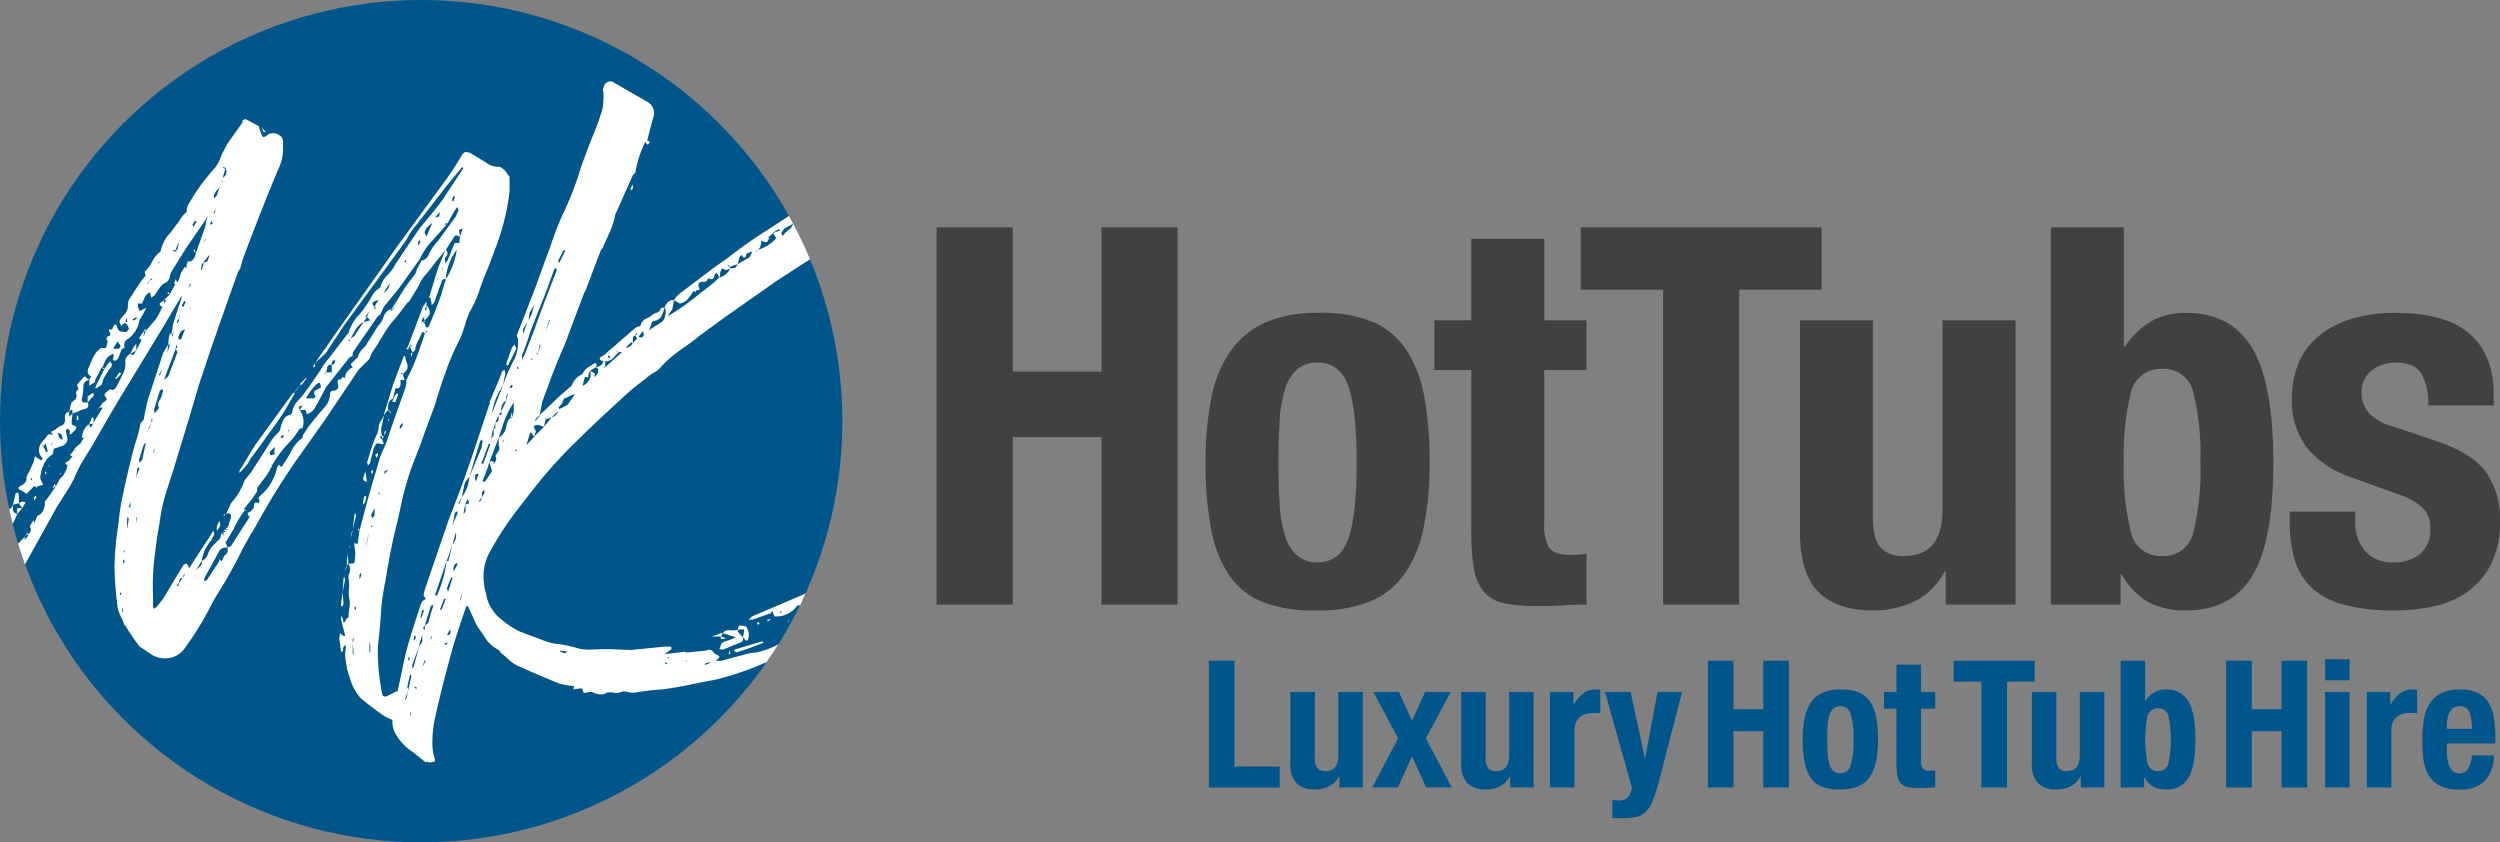 <svg id="Layer_1" data-name="Layer 1" xmlns="http://www.w3.org/2000/svg" viewBox="0 0 387.405 130.533">
  <rect x="0" y="0" width="387.405" height="130.533" fill="#808080" stroke="none"/>
  <title>logo</title>
  <circle cx="65.267" cy="65.267" r="65.267" fill="#00558a"/>
  <g>
    <path d="M191.268,105.812h3.962V122.212h7.017V125.459H191.268Z" transform="translate(-3.938 -3.428)" fill="#00558a"/>
    <path d="M211.437,123.726a3.594,3.594,0,0,1-1.568,1.568,4.986,4.986,0,0,1-2.201.468,3.843,3.843,0,0,1-2.793-.949,4.306,4.306,0,0,1-.977-3.178V110.655H207.695v10.209a2.542,2.542,0,0,0,.385,1.609,1.541,1.541,0,0,0,1.238.454q2.01,0,2.01-2.449v-9.823h3.797V125.459h-3.633v-1.733Z" transform="translate(-3.938 -3.428)" fill="#00558a"/>
    <path d="M228.744,110.655l-3.853,7.182,4.018,7.622h-3.962l-2.201-4.843L220.545,125.459h-3.963l4.018-7.622-3.853-7.182h3.963l2.036,4.458,2.036-4.458Z" transform="translate(-3.938 -3.428)" fill="#00558a"/>
    <path d="M237.906,123.726a3.589,3.589,0,0,1-1.568,1.568,4.98,4.98,0,0,1-2.201.468,3.845,3.845,0,0,1-2.793-.949,4.306,4.306,0,0,1-.977-3.178V110.655h3.797v10.209a2.535,2.535,0,0,0,.386,1.609,1.538,1.538,0,0,0,1.238.454q2.008,0,2.009-2.449v-9.823h3.797V125.459h-3.632v-1.733Z" transform="translate(-3.938 -3.428)" fill="#00558a"/>
    <path d="M247.757,110.655v1.981h.056a5.387,5.387,0,0,1,1.403-1.72,3.158,3.158,0,0,1,2.008-.646c.11,0,.225.005.345.014.119.01.233.023.344.041V113.958q-.303-.028-.592-.042-.289-.013-.592-.014a3.681,3.681,0,0,0-.99.138,2.647,2.647,0,0,0-.908.454,2.271,2.271,0,0,0-.66.825,2.849,2.849,0,0,0-.248,1.252V125.459h-3.797V110.655Z" transform="translate(-3.938 -3.428)" fill="#00558a"/>
    <path d="M254.772,127.468a1.84,1.84,0,0,0,1.5-.551,2.602,2.602,0,0,0,.536-1.458l-4.154-14.804h3.962l2.201,10.236h.056l1.926-10.236h3.797l-3.577,13.813a28.037,28.037,0,0,1-.949,2.985,5.164,5.164,0,0,1-1.073,1.761,2.957,2.957,0,0,1-1.485.812,10.367,10.367,0,0,1-2.188.192h-1.541v-2.834A5.944,5.944,0,0,0,254.772,127.468Z" transform="translate(-3.938 -3.428)" fill="#00558a"/>
    <path d="M272.56,105.812v7.512h4.623v-7.512h3.962V125.459h-3.962v-8.723h-4.623V125.459h-3.962V105.812Z" transform="translate(-3.938 -3.428)" fill="#00558a"/>
    <path d="M283.593,114.7a6.452,6.452,0,0,1,.99-2.435,4.393,4.393,0,0,1,1.803-1.486,6.577,6.577,0,0,1,2.737-.509,6.948,6.948,0,0,1,2.834.454,3.978,3.978,0,0,1,1.789,1.472,6.571,6.571,0,0,1,.936,2.449,18.685,18.685,0,0,1,.274,3.412,16.68,16.68,0,0,1-.302,3.356,6.467,6.467,0,0,1-.991,2.436,4.102,4.102,0,0,1-1.802,1.444,7.092,7.092,0,0,1-2.738.468,7.333,7.333,0,0,1-2.834-.427,3.827,3.827,0,0,1-1.788-1.431,6.42,6.42,0,0,1-.936-2.449,18.626,18.626,0,0,1-.275-3.397A16.621,16.621,0,0,1,283.593,114.7Zm3.55,5.448a7.21,7.21,0,0,0,.261,1.651,2.352,2.352,0,0,0,.619,1.072,1.544,1.544,0,0,0,1.101.386,1.608,1.608,0,0,0,1.596-1.211,12.809,12.809,0,0,0,.44-3.989,12.82,12.82,0,0,0-.44-3.99,1.609,1.609,0,0,0-1.596-1.211,1.548,1.548,0,0,0-1.101.386,2.355,2.355,0,0,0-.619,1.073,7.209,7.209,0,0,0-.261,1.65q-.056.964-.056,2.092T287.143,120.148Z" transform="translate(-3.938 -3.428)" fill="#00558a"/>
    <path d="M301.617,106.418v4.237H303.818v2.587h-2.201V121.249a2.255,2.255,0,0,0,.261,1.252,1.267,1.267,0,0,0,1.087.371c.146,0,.293-.004.44-.014q.22-.013.413-.041v2.642c-.423,0-.83.014-1.225.041s-.812.042-1.252.042a8.824,8.824,0,0,1-1.803-.151,1.83,1.83,0,0,1-1.073-.605,2.615,2.615,0,0,1-.509-1.197,10.536,10.536,0,0,1-.138-1.871v-8.475h-1.926v-2.587H297.819V106.418Z" transform="translate(-3.938 -3.428)" fill="#00558a"/>
    <path d="M319.238,109.06h-4.292V125.459h-3.962V109.06h-4.293v-3.247H319.238Z" transform="translate(-3.938 -3.428)" fill="#00558a"/>
    <path d="M326.338,123.726a3.589,3.589,0,0,1-1.568,1.568,4.98,4.98,0,0,1-2.201.468,3.845,3.845,0,0,1-2.793-.949,4.306,4.306,0,0,1-.977-3.178V110.655h3.797v10.209a2.535,2.535,0,0,0,.386,1.609,1.538,1.538,0,0,0,1.238.454q2.008,0,2.009-2.449v-9.823h3.797V125.459h-3.632v-1.733Z" transform="translate(-3.938 -3.428)" fill="#00558a"/>
    <path d="M336.353,105.812v6.219h.056a4.307,4.307,0,0,1,1.361-1.32,3.589,3.589,0,0,1,1.83-.44,3.727,3.727,0,0,1,3.439,1.83q1.1,1.83,1.101,5.957,0,4.126-1.101,5.916a3.748,3.748,0,0,1-3.439,1.788,4.124,4.124,0,0,1-1.939-.413,3.791,3.791,0,0,1-1.417-1.458h-.056V125.459h-3.632V105.812Zm.372,15.891a1.567,1.567,0,0,0,1.637,1.225,1.551,1.551,0,0,0,1.609-1.225,18.05,18.05,0,0,0,0-7.292,1.551,1.551,0,0,0-1.609-1.224,1.567,1.567,0,0,0-1.637,1.224,18.05,18.05,0,0,0,0,7.292Z" transform="translate(-3.938 -3.428)" fill="#00558a"/>
    <path d="M352.876,105.812v7.512h4.623v-7.512h3.962V125.459H357.499v-8.723h-4.623V125.459h-3.962V105.812Z" transform="translate(-3.938 -3.428)" fill="#00558a"/>
    <path d="M368.036,105.593v3.247h-3.797v-3.247Zm0,5.062V125.459h-3.797V110.655Z" transform="translate(-3.938 -3.428)" fill="#00558a"/>
    <path d="M374.337,110.655v1.981h.056a5.388,5.388,0,0,1,1.403-1.72,3.158,3.158,0,0,1,2.008-.646c.11,0,.225.005.345.014.119.01.233.023.344.041V113.958q-.303-.028-.592-.042-.289-.013-.592-.014a3.681,3.681,0,0,0-.99.138,2.648,2.648,0,0,0-.908.454,2.271,2.271,0,0,0-.66.825,2.849,2.849,0,0,0-.248,1.252V125.459h-3.797V110.655Z" transform="translate(-3.938 -3.428)" fill="#00558a"/>
    <path d="M383.114,119.818a8.283,8.283,0,0,0,.096,1.279,4.196,4.196,0,0,0,.316,1.101,2.087,2.087,0,0,0,.578.771,1.358,1.358,0,0,0,.881.289,1.545,1.545,0,0,0,1.403-.688,5.093,5.093,0,0,0,.605-2.092H390.405a5.935,5.935,0,0,1-1.375,3.935,5.243,5.243,0,0,1-3.99,1.349,6.314,6.314,0,0,1-3.219-.688,4.271,4.271,0,0,1-1.706-1.816,7.161,7.161,0,0,1-.675-2.531q-.123-1.403-.123-2.807a19.259,19.259,0,0,1,.206-2.861,6.908,6.908,0,0,1,.825-2.449,4.482,4.482,0,0,1,1.775-1.706,6.416,6.416,0,0,1,3.081-.633,5.999,5.999,0,0,1,2.711.536,4.103,4.103,0,0,1,1.664,1.514,6.334,6.334,0,0,1,.825,2.366,19.793,19.793,0,0,1,.221,3.096v.853h-7.512Zm3.77-4.939a3.83,3.83,0,0,0-.289-1.101,1.537,1.537,0,0,0-.578-.688,1.757,1.757,0,0,0-.949-.234,1.617,1.617,0,0,0-.949.262,1.898,1.898,0,0,0-.592.688,3.414,3.414,0,0,0-.316.949,5.737,5.737,0,0,0-.096,1.045v.578h3.88Q386.966,115.526,386.883,114.879Z" transform="translate(-3.938 -3.428)" fill="#00558a"/>
  </g>
  <g>
    <path d="M160.871,38.656V61.007h13.755V38.656h11.79V97.113H174.626V71.16H160.871V97.113H149.082V38.656Z" transform="translate(-3.938 -3.428)" fill="#414042"/>
    <path d="M191.655,65.101a19.234,19.234,0,0,1,2.948-7.246,13.084,13.084,0,0,1,5.362-4.421,19.561,19.561,0,0,1,8.146-1.515,20.734,20.734,0,0,1,8.434,1.351,11.825,11.825,0,0,1,5.322,4.38,19.588,19.588,0,0,1,2.783,7.287,55.452,55.452,0,0,1,.818,10.152,49.57,49.57,0,0,1-.9,9.989,19.265,19.265,0,0,1-2.947,7.245,12.199,12.199,0,0,1-5.363,4.299,21.095,21.095,0,0,1-8.146,1.392,21.776,21.776,0,0,1-8.432-1.27,11.389,11.389,0,0,1-5.322-4.257,19.155,19.155,0,0,1-2.784-7.287,55.447,55.447,0,0,1-.819-10.111A49.465,49.465,0,0,1,191.655,65.101Zm10.562,16.21a21.495,21.495,0,0,0,.777,4.912,7.008,7.008,0,0,0,1.843,3.193,4.599,4.599,0,0,0,3.273,1.146q3.439,0,4.75-3.603,1.307-3.602,1.309-11.872,0-8.268-1.309-11.872-1.312-3.601-4.75-3.603a4.604,4.604,0,0,0-3.273,1.146,7.022,7.022,0,0,0-1.843,3.193,21.526,21.526,0,0,0-.777,4.913q-.166,2.867-.164,6.222Q202.053,78.447,202.217,81.312Z" transform="translate(-3.938 -3.428)" fill="#414042"/>
    <path d="M243.234,40.457v12.608h6.55v7.696h-6.55V84.587a6.685,6.685,0,0,0,.778,3.725q.776,1.106,3.233,1.105c.437,0,.873-.013,1.311-.041.436-.026.846-.067,1.228-.123v7.86q-1.884,0-3.643.123-1.762.122-3.726.122a26.213,26.213,0,0,1-5.362-.45A5.436,5.436,0,0,1,233.86,95.107a7.745,7.745,0,0,1-1.515-3.562,31.346,31.346,0,0,1-.409-5.567V60.762h-5.731V53.065h5.731V40.457Z" transform="translate(-3.938 -3.428)" fill="#414042"/>
    <path d="M286.216,48.317H273.444V97.113H261.655V48.317H248.882V38.656h37.334Z" transform="translate(-3.938 -3.428)" fill="#414042"/>
    <path d="M305.294,91.955a10.693,10.693,0,0,1-4.667,4.667,14.826,14.826,0,0,1-6.55,1.392q-5.404,0-8.31-2.824-2.908-2.826-2.906-9.457v-32.667h11.298v30.375q0,3.438,1.146,4.789a4.576,4.576,0,0,0,3.685,1.352q5.975,0,5.977-7.287V53.065h11.298V97.113H305.458v-5.158Z" transform="translate(-3.938 -3.428)" fill="#414042"/>
    <path d="M333.048,38.656V57.159h.164a12.822,12.822,0,0,1,4.053-3.93,10.656,10.656,0,0,1,5.444-1.31q6.958,0,10.234,5.444,3.274,5.446,3.274,17.726,0,12.281-3.274,17.603-3.275,5.322-10.234,5.321a12.283,12.283,0,0,1-5.772-1.229,11.309,11.309,0,0,1-4.216-4.339h-.164v4.667H321.751V38.656ZM334.154,85.937a4.665,4.665,0,0,0,4.871,3.644,4.616,4.616,0,0,0,4.79-3.644,39.902,39.902,0,0,0,1.105-10.848A39.914,39.914,0,0,0,343.815,64.241a4.618,4.618,0,0,0-4.79-3.643,4.666,4.666,0,0,0-4.871,3.643,39.875,39.875,0,0,0-1.105,10.848A39.863,39.863,0,0,0,334.154,85.937Z" transform="translate(-3.938 -3.428)" fill="#414042"/>
    <path d="M368.909,84.177a6.836,6.836,0,0,0,1.515,4.626,5.457,5.457,0,0,0,4.381,1.761,6.267,6.267,0,0,0,4.175-1.311,4.847,4.847,0,0,0,1.556-3.93,4.13,4.13,0,0,0-1.228-3.234,9.564,9.564,0,0,0-2.866-1.76l-7.941-2.865a15.077,15.077,0,0,1-7.041-4.626,11.92,11.92,0,0,1-2.374-7.655,14.5,14.5,0,0,1,.9-5.117,10.765,10.765,0,0,1,2.865-4.217,14.276,14.276,0,0,1,5.035-2.865,22.75,22.75,0,0,1,7.41-1.064q7.693,0,11.38,3.275,3.684,3.275,3.685,9.251v1.801H380.208a8.993,8.993,0,0,0-1.105-5.035q-1.106-1.597-3.889-1.597a6.078,6.078,0,0,0-3.726,1.188,4.154,4.154,0,0,0-1.597,3.562,4.66,4.66,0,0,0,1.023,2.947,7.858,7.858,0,0,0,3.89,2.21l6.795,2.292q5.322,1.802,7.532,4.708a12.754,12.754,0,0,1,2.211,7.9,14.051,14.051,0,0,1-1.229,6.1,11.966,11.966,0,0,1-3.397,4.298,13.318,13.318,0,0,1-5.158,2.456,27.535,27.535,0,0,1-6.591.737,29.299,29.299,0,0,1-7.9-.9,11.516,11.516,0,0,1-4.994-2.702,9.752,9.752,0,0,1-2.579-4.38,20.999,20.999,0,0,1-.737-5.772V82.703h10.152Z" transform="translate(-3.938 -3.428)" fill="#414042"/>
  </g>
  <g>
    <path d="M18.69,63.59c.26,0,.39-.043.39-.13.433-.26.65-.433.65-.52a4.068,4.068,0,0,1,.52-1.3c.26-.433.475-.78.65-1.04a1.062,1.062,0,0,0,.39-.65l-.26-.52-.39.39-.52.78L18.82,63.2Z" transform="translate(-3.938 -3.428)" fill="#fff"/>
    <polygon points="16.182 57.172 15.922 56.912 15.922 57.172 16.182 57.172" fill="#fff"/>
    <path d="M18.495,64.63a.555.555,0,0,1-.065-.26.531.531,0,0,0-.39.13l-.52.39v.91l.91-1.04C18.515,64.76,18.537,64.717,18.495,64.63Z" transform="translate(-3.938 -3.428)" fill="#fff"/>
    <polygon points="21.121 53.273 20.602 53.923 20.212 54.832 21.121 54.312 21.121 53.273" fill="#fff"/>
    <polygon points="29.961 38.845 30.35 39.234 30.09 38.584 29.961 38.845" fill="#fff"/>
    <path d="M26.489,54.361c-.175.175-.26.305-.26.39h.26Z" transform="translate(-3.938 -3.428)" fill="#fff"/>
    <polygon points="25.931 45.473 26.321 45.603 26.061 45.214 25.931 45.473" fill="#fff"/>
    <path d="M52.486,60.34a.229.229,0,0,0,.26-.26v-.39l-.26.39Z" transform="translate(-3.938 -3.428)" fill="#fff"/>
    <path d="M37.537,85.037v.65l.39-.521a.755.755,0,0,0,.13-.52l-.13-.52-.26.52Z" transform="translate(-3.938 -3.428)" fill="#fff"/>
    <path d="M14.66,68.01v-.78a.8.8,0,0,0-.65.91v.39a.873.873,0,0,1-.39.78,3.375,3.375,0,0,0-.91.52,3.343,3.343,0,0,1-.91.52l.39.39h-.78a10.082,10.082,0,0,1-.845,1.04,2.096,2.096,0,0,0-.585,1.43,1.61,1.61,0,0,0,.52,1.17.529.529,0,0,1-.13.39l-.26-.13-.78-.52-.13.78-.78,1.689a4.157,4.157,0,0,0-.39.91q.128.652-.78,1.17-.911.39,0,.78a3.146,3.146,0,0,1,.78.52l1.17-1.169H9.461l.13.26.13-.26.91-.26-.39-.78a1.192,1.192,0,0,1,0-.78,6.341,6.341,0,0,1,.39-1.365,3.337,3.337,0,0,1,1.43-1.755.533.533,0,0,0,.13-.39,1.148,1.148,0,0,1,.13-.52q.39-.128,1.17-.39a1.253,1.253,0,0,0,.91-1.04l-.26-1.3c0-.085.085-.215.26-.39l.39.39-.13.52a.749.749,0,0,0,.52-.26c.085-.085.195-.195.325-.325a.972.972,0,0,0,.26-.455q.064-.259-.585-.39a1.02,1.02,0,0,1-.13-.65l.13-1.17C14.833,67.837,14.66,68.01,14.66,68.01ZM8.811,77.888l-.13-.26.13-.13.13.13Zm2.47-4.484c-.087.045-.13.065-.13.065v.13l-.52-1.04.39-.39.26,1.04Q11.408,73.34,11.281,73.404Zm.78-1.235-.26.26a.23.23,0,0,1,.26-.26l.13-.39A.532.532,0,0,1,12.061,72.169Zm1.56-.52c-.174-.172-.305-.26-.39-.26l-.26-.52v-.39l.52.26a.523.523,0,0,0,.13.39Z" transform="translate(-3.938 -3.428)" fill="#fff"/>
    <path d="M17,61.77l-1.04,1.17c-.087.087-.087.217,0,.39a1.033,1.033,0,0,1,.13.39l-.26.26a.529.529,0,0,0-.13.39.839.839,0,0,1-.195,1.04q-.457.39-.585.39l.13.13-.13.13-.26,1.169c.26-.26.41-.345.455-.26a1.372,1.372,0,0,1,.065.52,4.38,4.38,0,0,0,.91-.325,6.1,6.1,0,0,1,.78-.325q1.039-.128.65-1.04h-.52c-.26,0-.39-.172-.39-.52A10.965,10.965,0,0,0,16.87,63.46q-.13-.907.91-1.169a1.686,1.686,0,0,1-.455-.325A.536.536,0,0,0,17,61.77Z" transform="translate(-3.938 -3.428)" fill="#fff"/>
    <path d="M50.796,62.94l.65-.91c-.087-.085-.13-.085-.13,0l-.78.78c-.087,0-.11.045-.065.13a.214.214,0,0,1-.065.26Z" transform="translate(-3.938 -3.428)" fill="#fff"/>
    <path d="M45.076,23.815a3.573,3.573,0,0,1-.65-.78l.39.91Z" transform="translate(-3.938 -3.428)" fill="#fff"/>
    <polygon points="15.272 63.282 15.272 63.151 15.012 63.801 15.272 63.282" fill="#fff"/>
    <path d="M50.406,63.2l-.91,1.04A3.817,3.817,0,0,0,50.406,63.2Z" transform="translate(-3.938 -3.428)" fill="#fff"/>
    <path d="M43.647,72.169q-.78,1.17-1.43,2.275c-.435.737-.65,1.105-.65,1.105s-.175.26-.52.78v.39l.26-.26,1.04-1.17a5.812,5.812,0,0,1,.91-1.43l3.38-4.679,1.17-1.69,1.82-3.12-.13-.13-.39.39Z" transform="translate(-3.938 -3.428)" fill="#fff"/>
    <path d="M38.837,83.088l-.26.13v.13A.229.229,0,0,0,38.837,83.088Z" transform="translate(-3.938 -3.428)" fill="#fff"/>
    <polygon points="110.29 98.637 111.589 98.637 111.719 98.767 111.98 98.117 111.719 98.117 110.29 98.637" fill="#fff"/>
    <path d="M116.047,102.455l.39-.13-.39-.13c-.087-.087-.152-.109-.195-.065a.27.27,0,0,1-.195.065v.26Z" transform="translate(-3.938 -3.428)" fill="#fff"/>
    <path d="M82.511,60.081c.173-.085.26-.13.26-.13v-.13l1.17-2.34-.26-.65-.39.39-.91,2.6Z" transform="translate(-3.938 -3.428)" fill="#fff"/>
    <polygon points="8.123 75.63 8.643 75.37 8.513 74.98 8.123 75.63" fill="#fff"/>
    <polygon points="119.519 95.908 118.868 96.037 118.999 96.297 119.519 95.908" fill="#fff"/>
    <path d="M102.008,32.654v-.65l-.39.65.13.26S101.834,32.829,102.008,32.654Z" transform="translate(-3.938 -3.428)" fill="#fff"/>
    <polygon points="122.248 96.167 122.118 96.167 122.248 96.427 122.248 96.297 122.248 96.167" fill="#fff"/>
    <polygon points="113.149 100.717 112.889 101.366 113.149 101.366 113.149 100.717" fill="#fff"/>
    <path d="M128.395,95.566l-4.549,1.949-3.379,1.43-.52.521h.52l2.99-1.04a.228.228,0,0,1,.26-.26v.26l.26.52a3.926,3.926,0,0,0,3.51-1.689h.26l.193-.077c.294-.605.567-1.223.843-1.839Zm-3.509,2.859-.13-.13a.523.523,0,0,1,.39-.13Zm1.17-.649a.115.115,0,0,1,.13-.131Z" transform="translate(-3.938 -3.428)" fill="#fff"/>
    <path d="M119.036,102.195l-.78-.91v-.26a3.182,3.182,0,0,1-1.17.065,1.224,1.224,0,0,0-1.169.455l2.08.649-1.3.52a1.449,1.449,0,0,0-.455.131,1.326,1.326,0,0,0-.455.26.87.87,0,0,0-.195.455.928.928,0,0,1-.195.454,1.032,1.032,0,0,1,.325.065.599.599,0,0,0,.455-.065l2.209-.909Q119.295,102.843,119.036,102.195Z" transform="translate(-3.938 -3.428)" fill="#fff"/>
    <path d="M67.694,58.781a.529.529,0,0,1,.13-.39V58.001c-.175.174-.26.26-.26.26Z" transform="translate(-3.938 -3.428)" fill="#fff"/>
    <polygon points="65.836 49.893 65.836 49.633 65.576 49.893 65.836 49.893" fill="#fff"/>
    <polygon points="4.224 82.519 4.093 82.779 4.354 82.908 4.224 82.519" fill="#fff"/>
    <polygon points="55.437 82.129 55.697 82.259 55.567 81.869 55.437 82.129" fill="#fff"/>
    <path d="M122.026,103.105l.26-.13a.527.527,0,0,0-.39-.13l-4.29,1.3q.39.39.39.39A39.13,39.13,0,0,0,122.026,103.105Z" transform="translate(-3.938 -3.428)" fill="#fff"/>
    <path d="M57.685,90.887H57.945l-.13-1.56A6.86,6.86,0,0,0,57.685,90.887Z" transform="translate(-3.938 -3.428)" fill="#fff"/>
    <path d="M121.506,99.855c-.174,0-.26.043-.26.13l.13.26.26-.13Z" transform="translate(-3.938 -3.428)" fill="#fff"/>
    <path d="M57.685,91.017v-.13l-.26,1.04A2.106,2.106,0,0,0,57.685,91.017Z" transform="translate(-3.938 -3.428)" fill="#fff"/>
    <path d="M119.232,101.025a3.536,3.536,0,0,1-.195,1.17c.085,0,.195.107.325.325.13.215.28.237.455.064a1.974,1.974,0,0,0-.13-1.819c0-.26-.348-.39-1.04-.39-.087-.088-.175-.022-.26.194a1.474,1.474,0,0,0-.13.455Q119.165,100.895,119.232,101.025Z" transform="translate(-3.938 -3.428)" fill="#fff"/>
    <path d="M58.335,86.728l.26-1.17A2.563,2.563,0,0,0,58.335,86.728Z" transform="translate(-3.938 -3.428)" fill="#fff"/>
    <path d="M58.075,88.027v.26a.115.115,0,0,0,.13-.13Z" transform="translate(-3.938 -3.428)" fill="#fff"/>
    <path d="M57.295,92.837a.521.521,0,0,0-.13.39l-.13,1.949.39-1.949Z" transform="translate(-3.938 -3.428)" fill="#fff"/>
    <path d="M58.985,82.958a.529.529,0,0,0-.13.39l-.26,2.08.52-2.08Z" transform="translate(-3.938 -3.428)" fill="#fff"/>
    <path d="M60.415,81.397a2.31,2.31,0,0,0,.26-1.039l-.13-.13a.744.744,0,0,0-.26.52l-.13.91Z" transform="translate(-3.938 -3.428)" fill="#fff"/>
    <path d="M57.035,97.386l.13-.39-.13-1.82L56.775,97.126A.229.229,0,0,0,57.035,97.386Z" transform="translate(-3.938 -3.428)" fill="#fff"/>
    <polygon points="60.377 63.541 60.117 63.541 60.377 63.801 60.377 63.541" fill="#fff"/>
    <path d="M65.029,65.735c.13.045.195.022.195-.065l.39-1.04c.085,0,.042-.085-.13-.26L65.354,64.5a1.065,1.065,0,0,0-.39.65l-.26.52A1.103,1.103,0,0,1,65.029,65.735Z" transform="translate(-3.938 -3.428)" fill="#fff"/>
    <path d="M60.804,78.148l-.13-.91-.13-.78-.26.91a.21.21,0,0,0-.065.26.589.589,0,0,1,.065.26Z" transform="translate(-3.938 -3.428)" fill="#fff"/>
    <polygon points="60.897 47.943 60.897 47.553 60.636 47.943 60.897 47.943" fill="#fff"/>
    <polygon points="79.354 64.581 79.354 63.801 79.093 64.711 79.223 64.711 79.354 64.581" fill="#fff"/>
    <polygon points="76.234 67.311 76.234 67.441 76.494 67.571 76.234 67.311" fill="#fff"/>
    <path d="M122.936,39.023a68.424,68.424,0,0,0-6.109,4.289l-2.21,1.56-5.329,4.029a3.823,3.823,0,0,0-.91,1.04l.91.52a2.043,2.043,0,0,0,1.3-.78,6.533,6.533,0,0,0,.65-.91q.259-.259.39-.26V48.772l.26-.39a.886.886,0,0,0,.39-.065c.085-.042.085-.15,0-.325a.979.979,0,0,1-.13-.39.535.535,0,0,1,.195-.325.529.529,0,0,1,.325-.195q.78.131.91-.39l.26-.13c.345.26.605.174.78-.26a.53.53,0,0,1,.13-.39l.26-.26.39.78.13-.26a1.503,1.503,0,0,1,.26-1.04.238.238,0,0,1,.325,0,.792.792,0,0,0,.455.13l.52-.26v-.26c-.174,0-.26-.043-.26-.13l-.26-.13h.26l.26.26,1.17-.39.26-1.04q.39-.649.52,0h.39a.755.755,0,0,0,.13-.52l.78-.39.13.13-.39.78-1.82,1.04c-.174.435-.435.65-.78.65h-.39a2.413,2.413,0,0,1-1.689,1.43,23.509,23.509,0,0,1-2.86,2.34,34.559,34.559,0,0,1-4.679,3.379c-.175.175-.305.26-.39.26l.26-.52.39-.52.26-1.43q-.911-.128-1.43,1.04a2.023,2.023,0,0,1,.065,1.365,1.52,1.52,0,0,1-.715,1.104l-1.04.65-.78.52.39-.91a.748.748,0,0,1,.26-.52,1.631,1.631,0,0,0,1.235-.65,5.662,5.662,0,0,0,.585-1.56.441.441,0,0,1-.325.13.444.444,0,0,0-.325.13.822.822,0,0,1-.585.65,1.505,1.505,0,0,0-.585.26,4.334,4.334,0,0,1-1.04.65,1.55,1.55,0,0,0-.91,1.17,1.993,1.993,0,0,0-.78.26L97.459,58.521q-1.17.521,0,.91-.131.652-1.17.91.649.39.13,1.17l-.39.39a1.032,1.032,0,0,1,.065-.325.298.298,0,0,0-.065-.325l-.65-.39a1.889,1.889,0,0,1-1.17,2.34l.39-1.43a.975.975,0,0,0,.39.13c.085,0,.13-.085.13-.26a1.98,1.98,0,0,1,.26-.78l.91-.52.13-.52-.26-.13q-.262.131-.975.585a2.364,2.364,0,0,0-.975,1.105,3.184,3.184,0,0,0-1.69,1.82l-1.82,1.56L87.58,67.749v.13l-.65.78a.116.116,0,0,0-.13-.13l.78-.78.39-2.08,1.69-4.549a.115.115,0,0,1-.13-.13l.13.13q1.298-3.248,1.689-4.03L94.469,48.772l.13-.13,2.47-6.5.13-.13.26-.39v-.13q.259-.518.845-1.819a14.238,14.238,0,0,0,.845-2.34l.13-.65,2.729-6.109.39-.39a16.448,16.448,0,0,1,1.56-4.809c.26.607.476.607.65,0a.538.538,0,0,0-.39-.13l.91-3.51a1.981,1.981,0,0,0-.78-2.47l-5.199-2.99a1.062,1.062,0,0,0-1.105-.13,1.261,1.261,0,0,0-.585.91.584.584,0,0,0-.065.455,1.103,1.103,0,0,1,.065.325,15.63,15.63,0,0,1-.13,2.34,35.201,35.201,0,0,1-1.3,3.77q-.78,1.822-2.08,5.459A48.194,48.194,0,0,1,91.61,35.644a45.421,45.421,0,0,0-2.34,5.849l-.91,2.47-1.56,4.29L84.071,55.271c-.087.087-.045.305.13.65a6.275,6.275,0,0,1-.52,3.12A25.957,25.957,0,0,0,81.861,63.2l-1.689,4.29A9.927,9.927,0,0,1,81.861,63.2l.39-1.95-.13-.52-.39.26-.26.78-1.69,4.029.13.13-.13.13-.78,2.339L77.052,74.249,75.362,79.058l-1.95,5.07-3.64,10.658c-.175.605-.217.953-.13,1.04q.39.39.13.52a1.422,1.422,0,0,0-.39.261l-.26.52q-1.432,4.418-1.82,5.72-.78,2.856-1.04,4.419-.394,1.772-.694,3.207l-1.645.822q-.652.259-.78-.39a34.057,34.057,0,0,1-.65-6.109,15.367,15.367,0,0,1,.13-2.34q.128-.911.325-3.77a34.938,34.938,0,0,1,.715-5.199q.78-5.07,1.95-9.619l.65-2.989a43.601,43.601,0,0,1,1.82-5.979q.518-1.298.91-2.34.39-1.039.65-1.82l1.69-4.549q.259-.908.715-2.34.454-1.429.845-2.47a36.643,36.643,0,0,1,2.339-5.459,20.849,20.849,0,0,0,.78-2.209,13.358,13.358,0,0,1,.78-2.08,17.005,17.005,0,0,0,1.43-3.185q.649-1.883,1.04-2.795.259-.518,1.625-4.225A35.928,35.928,0,0,0,82.772,34.084,8.993,8.993,0,0,0,82.902,32.394V30.834s-.218-.302-.65-.91c-.435-.433-.78-.65-1.04-.65a3.136,3.136,0,0,1-1.95-.65l-2.34-1.43a1.779,1.779,0,0,0-.91-.195c-.175.045-.39.283-.65.715a41.348,41.348,0,0,1-2.47,3.77L65.484,41.623,55.735,55.401l-2.989,4.289q.259-.259.715-.65.453-.39.975-.91l2.73-4.16,9.489-12.998q.259-.39.585-.975a8.9,8.9,0,0,1,.845-1.235L73.023,32.394,75.363,29.534l.26-.26a.555.555,0,0,0,.065.26c.042.087.021.13-.065.13l-3.25,4.939-1.43,1.82-1.95,2.34q-2.211,3.25-2.47,3.64l-1.3,1.95a6.158,6.158,0,0,1-1.235,1.69,3.771,3.771,0,0,0-1.104,1.95,3.122,3.122,0,0,0-1.3,1.3q-.521.911-.78,1.3a13.036,13.036,0,0,1-1.365,1.755,6.633,6.633,0,0,0-1.365,2.274.748.748,0,0,1-.26.52l-2.99,3.899a11.59,11.59,0,0,0-1.04,1.43,13.357,13.357,0,0,1-.78,1.17q-.131.261-1.82,2.6a12.095,12.095,0,0,1-1.04,1.235,3.286,3.286,0,0,0-.91,1.754q0,.262-.39.52a1.262,1.262,0,0,0-.91.585,6.424,6.424,0,0,0-.52,1.365,1.123,1.123,0,0,1-.39.78l-.65.65c0,.087-.087.217-.26.39l-3.25,5.069-1.04,1.3a10.073,10.073,0,0,1-2.08,3.509l-.78,1.69q.779-.39.78.52l-.52,1.56a.23.23,0,0,0-.26.261h.26l-.26.13-.13-.13-.26.26h.39l-.39.26v.521l-.26-.521-.26.91-1.17,1.17a3.547,3.547,0,0,0-.715,1.234,1.802,1.802,0,0,1-.975,1.105.778.778,0,0,1-.26.845q-.39.322-.65.585l.91-1.43a5.951,5.951,0,0,1,1.3-2.99,5.776,5.776,0,0,0,.65-1.17l-.13-.52c-.175.175-.26.305-.26.39l-3.379,5.199-.13.261-.13-.391c-.174-.435-.435-.477-.78-.13l-3.12,5.199-1.04,1.3-.39.261-.13-.391V95.696a35.3,35.3,0,0,1,.195-5.59q.323-2.988.845-5.849a25.471,25.471,0,0,1,1.04-4.68q.78-2.468,1.04-3.25l2.339-7.669,1.69-5.719,1.95-5.85q.39-1.039.78-2.209.39-1.17.91-2.6l2.34-6.629.39-.65.39-1.43q3.637-9.618,5.719-14.428a7.048,7.048,0,0,0,.52-2.86V25.375a1.174,1.174,0,0,0-.455-.91,1.645,1.645,0,0,0-1.105-.39,1.463,1.463,0,0,0-.65.13c-.435.347-.715.5-.845.455q-.195-.064-.455-.845l-.26-.78h.13l-2.21-1.17-.52.26.13.13-.13.26-2.21,3.12-.91,1.69a7.256,7.256,0,0,1-1.04,2.08,33.338,33.338,0,0,0-3.379,4.419q-.131.262-.585.975a2.732,2.732,0,0,0-.455,1.495,4.14,4.14,0,0,0-.975,1.105,6.339,6.339,0,0,1-.715.975,12.801,12.801,0,0,1-1.105,1.43,5.56,5.56,0,0,0-1.235,2.6,4.085,4.085,0,0,0-1.3,1.56,5.147,5.147,0,0,1-1.169,1.56l.13.65-.65.78q-.262.39-.52.78c-.175.26-.347.52-.52.78a8.919,8.919,0,0,1-.585.91,2.108,2.108,0,0,0-.455,1.17,2.038,2.038,0,0,1-.65,1.69c-.435.435-.65.78-.65,1.04l.26.65.52-.52a.784.784,0,0,1,.52.52.761.761,0,0,1,.13.52l-.39.39c-.087,0-.325-.021-.715-.065-.39-.043-.63-.325-.715-.845,0-.172-.13-.26-.39-.26l-.13.26-.26.52h-.52l.26.65v.26q-.911.261-.39.91l-.26,1.04h-.78a3.54,3.54,0,0,0-1.235,1.495,14.603,14.603,0,0,0-.585,1.365q-.652,1.17.39,1.56h-.13l-.26.52v.91l.78-.52c.085,0,.13-.13.13-.39l.91-1.69a.229.229,0,0,1,.26-.26,4.94,4.94,0,0,1,.39-.975,1.961,1.961,0,0,1,1.3-1.105v.39q-.262.78.26.65c.173,0,.345-.173.52-.52l.39-1.04a.593.593,0,0,1,.325-.325c.13-.043.195-.108.195-.195q-.262-.907.78-1.43a5.026,5.026,0,0,0,1.43-2.209,1.785,1.785,0,0,1,.325-.91q.323-.518.455-.78l.39-.78-.78.39-.26.13-.26-.65v-.52l-.13-.13a.116.116,0,0,1,.13.13h.65c.085-.173.195-.433.325-.78a1.575,1.575,0,0,1,.585-.78q.39-.39.39.26l.13.39a3.767,3.767,0,0,0,.52-.39q.259-.39.65-.975a3.005,3.005,0,0,1,.78-.845,1.253,1.253,0,0,0,.91-1.04,1.976,1.976,0,0,1,.26-.78l2.34-3.77,2.6-3.77a1.739,1.739,0,0,0,.39-.585c.085-.215.172-.41.26-.585l-.39,1.82-1.43,4.029q-.262,1.301-1.17,1.3a.115.115,0,0,0-.13.13.376.376,0,0,1-.13.26v.65l-.26-.26-.65,1.04a5.082,5.082,0,0,1-.52,1.43l-.26-.52-.26.65.26.26h-.13l-.78,1.43-.91.91h.39l-.39.52v-.52a3.799,3.799,0,0,1-.52.39c-.26.174-.174.39.26.65a10.11,10.11,0,0,1-1.04,1.95l-1.56,1.82-.26.78v-.78l-.65.91c-.087.087-.065.175.065.26.13.087.195.175.195.26l-.78,1.56-.39.65a.162.162,0,0,1-.26,0,.384.384,0,0,0-.26-.13,1.203,1.203,0,0,0-.78,1.3,3.619,3.619,0,0,1-.26,1.56L21.94,63.46c-.348.435-.65.52-.91.26q-.911.652-.91.91l.13.26c.172.174.237.325.195.455a.594.594,0,0,1-.325.325,1.148,1.148,0,0,0-.455.455,1.13,1.13,0,0,1-.455.455h.65l-1.43,2.34v-.78h-.26l-.39,1.04.52-.13v.26l-.39.39L17.78,69.18q-.911.39-1.17,2.08h.39a3.013,3.013,0,0,0-.52.78l-.13.13-.91.78H15.57l-.78,1.04.39.13-.65.78c-.52.174-.565.39-.13.65a3.663,3.663,0,0,1-1.17,2.08l-.65,1.17-1.17,1.69-.52.649v.521q-.262,1.431-1.17,1.689L9.461,83.998l-.26.52V83.998l-.39.52-.26.52a.756.756,0,0,1,.13.715.817.817,0,0,1-.39.455v.13c0,.175-.045.261-.13.261l-.39.52v-.52q-.262.261-.975,1.039c-.015.017-.027.034-.042.05q.493,1.624,1.065,3.213c.071-.137.141-.265.213-.403l4.68-8.449q.649-1.039,1.56-2.47A17.466,17.466,0,0,0,15.57,77.238a18.288,18.288,0,0,1,1.495-2.859q.975-1.56,1.495-2.47,3.119-5.459,4.81-8.189l5.849-9.619,2.47-4.16.39-.65a1.032,1.032,0,0,1-.13.65l-1.169,3.64-.26,1.56h.26l.13-.52a.759.759,0,0,1-.13.52l-.13.52-.13-.52h-.26a7.246,7.246,0,0,0-.26,1.69h.26l-.39,1.3.13-1.3q-.652,1.042-.78,1.3-2.081,6.37-2.34,7.149a28.701,28.701,0,0,0-.65,3.12l-.52.65a23.627,23.627,0,0,1-.91,3.38q-1.17,4.551-1.82,7.668a32.919,32.919,0,0,0-.65,4.16l-.39,2.859q-.262,2.861-.26,4.159a55.758,55.758,0,0,0,.52,6.5,6.653,6.653,0,0,0,.52,1.3,6.713,6.713,0,0,1,.52,1.3c.085,0,.13-.088.13-.261v.261a31.301,31.301,0,0,0,2.209,3.249l1.95,1.3a3.87,3.87,0,0,0,1.95.521,3.694,3.694,0,0,0,2.989-1.431,50.856,50.856,0,0,0,3.77-5.979,25.188,25.188,0,0,1,1.43-2.6,71.524,71.524,0,0,0,3.77-6.76l1.43-2.6.13-.13L44.687,82.958a105.301,105.301,0,0,1,5.719-8.969l3.77-5.329,5.329-7.929.78-.78.91-.91a5.367,5.367,0,0,1,.52-1.169q.649-.908,1.495-2.34a17.114,17.114,0,0,1,1.495-2.21q.518-.518,2.47-3.12h.13l1.43-2.339a10.839,10.839,0,0,1,.78-1.43,31.399,31.399,0,0,0,2.08-2.6l1.43-1.69L74.193,40.323q.259-.519.585-.39a1.451,1.451,0,0,0,.455.13l-.13-.78q-.131-.39.52-.39L75.233,40.063l-.13,1.04h-.26c-.26-.085-.435-.043-.52.13l-1.04,2.6-.39.39v-.65a.625.625,0,0,1,.195-.455.621.621,0,0,0,.195-.455.757.757,0,0,0-.26-.52q-.521,1.042-1.3,3.12L70.424,49.552h.26a1.797,1.797,0,0,0,.13.78v.39l.39-.39,1.17-3.25a.474.474,0,0,1,.65-.39,8.479,8.479,0,0,1,1.69-4.55,11.052,11.052,0,0,1-1.69,4.55L72.243,49.292q-1.042,2.861-1.69,4.29-.131.521-.39.585-.261.067-.39-.585l-.26-.26h-.26l.26-.78.26.52q.779-.78.78-1.17a1.978,1.978,0,0,0-.52-1.17v.65l-.13.26-.13-.39a.749.749,0,0,0,.26-.52v-.52l-.52.65L67.174,57.091l-.26.39.26.13.13-.39.13-.13.13-.26.26.26h-.39l.39.91c.345-.085.52-.39.52-.91l.91-1.95c.085-.345.26-.345.52,0l.26-.52.13.13-.39.39q-1.042,3.119-1.69,4.68-.131.39-1.17,2.47A3.983,3.983,0,0,1,66.784,63.46l-2.08,5.85-.91,2.729-.91,2.08-1.3,4.419-.78,2.729-1.169,4.42-.26,1.949c0,.088-.11.088-.325,0-.217-.085-.283,0-.195.261l.13,1.039a7.835,7.835,0,0,1-.13,1.69.539.539,0,0,1-.39.13,1.143,1.143,0,0,0-.52.13,1.324,1.324,0,0,1,.26.715,2.988,2.988,0,0,1-.26.975v.521a5.577,5.577,0,0,1,.065,1.56,5.422,5.422,0,0,0,.065,1.56,3.945,3.945,0,0,1,0,1.43,10.599,10.599,0,0,0-.13,1.431c0,.085-.087.13-.26.13l-.26.52-.26.26v-.26c-.087-.087-.11-.152-.065-.195.043-.044.021-.109-.065-.194l-.13-.521-.13.521.39,1.56.26,1.04c-.175.085-.26.085-.26,0q-.131,0-.52-.39l-.13.779.26,1.95a.529.529,0,0,1,.13.39l.13-.39a.216.216,0,0,0,.065-.261.21.21,0,0,1,.065-.26c0-.087.085-.217.26-.39l.13.39a3.92,3.92,0,0,0-.13,1.17,10.862,10.862,0,0,0,.26,1.82v.26l.65,2.08a8.354,8.354,0,0,0,1.43,2.469,44.874,44.874,0,0,0,3.77,2.86,9.546,9.546,0,0,0,1.223.567,3.746,3.746,0,0,0,.336,1.903,8.138,8.138,0,0,0,2.859,3.119l1.95,1.56.26-.13.13.13c.692,0,1.04-.087,1.04-.26a1.457,1.457,0,0,0-.13-.649,7.857,7.857,0,0,1-.26-2.34,16.72,16.72,0,0,1,.39-3.51q.907-4.289,2.6-10.398.39-1.56,2.209-6.89l.13-.26a.115.115,0,0,0,.13.13.115.115,0,0,1,.13.13l1.3,2.86q.39.517,1.235,1.819a5.446,5.446,0,0,0,2.145,1.95c.173.172.26.302.26.39q.518.39,1.235,1.04a5.834,5.834,0,0,0,1.235.909q2.208,1.04,6.629,2.86a8.739,8.739,0,0,0,1.17.26,8.051,8.051,0,0,0,1.17.13l-.13.52.91-.13h.52c0,.521.173.735.52.65a3.454,3.454,0,0,1,.78-.13h.13a5.328,5.328,0,0,0,.65.26,2.928,2.928,0,0,0,.91.13,2.009,2.009,0,0,0,.78-.26,2.299,2.299,0,0,1,1.105,0,1.498,1.498,0,0,0,1.104-.13,1.534,1.534,0,0,1,.91,0,5.731,5.731,0,0,0,1.04.13,43.965,43.965,0,0,1,4.419-.521q2.077-.261,4.549-.779,2.468-.521,3.379-.65a45.119,45.119,0,0,0,8.247-2.808q.943-1.351,1.82-2.749a12.268,12.268,0,0,1-3.438,1.267,7.011,7.011,0,0,0-1.56.26l-3.899,1.04h-.78l.52-.52c0-.175-.045-.261-.13-.261a.798.798,0,0,0-.325-.194.848.848,0,0,1-.325-.195c-.26-.435-.564-.607-.91-.52a4.142,4.142,0,0,1-.65.13l-2.6.26v-.13l-.26.26v-.26l-3.25.39,1.04-.78c0-.26-.045-.39-.13-.39h-.91l-5.199.521-3.64-.131q-.911,0-2.47.065a6.675,6.675,0,0,1-2.6-.325,22.989,22.989,0,0,0-2.47-.52,4.763,4.763,0,0,1-.975-.13q-.585-.132-.975-.26l-4.16-1.561a14.58,14.58,0,0,1-3.509-2.47,6.281,6.281,0,0,1-1.69-3.379,9.465,9.465,0,0,1-.39-2.73,7.542,7.542,0,0,1,.91-3.639,49.935,49.935,0,0,1,4.419-6.76q2.599-3.378,3.25-4.159A72.308,72.308,0,0,1,93.3,71.779q2.729-2.73,8.449-7.929.649-.518,1.235-.975c.39-.302.757-.584,1.105-.845a5.919,5.919,0,0,1,1.17-.845,3.858,3.858,0,0,0,1.169-.975,18.424,18.424,0,0,1,3.12-2.665q1.95-1.365,2.86-2.145l4.29-3.12,7.409-5.2q2.123-1.414,5.363-3.469a64.959,64.959,0,0,0-3.276-6.725c-.091.064-.175.12-.267.185ZM23.629,53.321H23.369l.26-.78Zm-1.17,4.03a.528.528,0,0,1-.39.13h-.52a.529.529,0,0,1,.13-.39l.52-.78v-.13a.968.968,0,0,0,.26.585A.394.394,0,0,1,22.459,57.351Zm2.21-4.29c0,.087-.022.087-.065,0a.213.213,0,0,0-.195-.13l.52-.26c0-.085.085-.042.26.13ZM27.009,46.952l-.13.39H26.749l.26-.39.39-.39.13.13Zm1.43-2.729v-.13h.39Zm3.25-3.25-.26,1.169h-.26v.26l.26-.13v.13h-.26a.747.747,0,0,1-.52-.13l.52-.13a5.01,5.01,0,0,1,.52-1.169L31.818,40.583A.531.531,0,0,1,31.688,40.973Zm2.21-2.34-.13-.39.39-.65c0,.087.085.13.26.13Zm4.939-9.229.13.26a1.054,1.054,0,0,1-.52,1.3l.39-1.3-.13-.13-.39-.26ZM38.318,31.354l.13.26a.115.115,0,0,0-.13.13Zm-1.17,2.21a3.004,3.004,0,0,1,.52-.78,2.05,2.05,0,0,0,.39-.52c-.175.435-.347.91-.52,1.43l-.39.52a1.106,1.106,0,0,0-.065-.325A.29.29,0,0,1,37.148,33.564Zm.26,2.209-.26.78-.13-.13Zm-.91,2.34.26-.52.13.52-.39.13ZM35.717,40.583a.115.115,0,0,1,.13-.13l-.13.26-.26.26Zm-.52,3.899c0-.085.085-.215.26-.39l.91-1.17a1.782,1.782,0,0,1-.065.39,2.625,2.625,0,0,1-.195.52c-.087.175-.305.26-.65.26v.39l-.26.78h-.13Zm-1.82,6.5.13.26C33.421,51.242,33.378,51.156,33.378,50.982Zm0-3.64.13.13-.39.65ZM15.7,73.209v.13L15.57,73.079l.26.13ZM32.468,50.072l.26.13-.39.78-.26-.13Zm.13,4.419-.52,1.3c0,.175-.13.26-.39.26l-.13-.26Q31.817,54.621,32.598,54.491Zm-1.169-1.3c0-.085.085-.215.26-.39a.748.748,0,0,1,.13-.52l-.13.52a.756.756,0,0,1-.13.52l-.13.26a.274.274,0,0,0-.065-.195C31.319,53.344,31.341,53.279,31.428,53.191Zm-.26,4.29-.13-.13h.13l.13-.52.13.52h-.26v.13l.26.52L29.998,61.77l-.65.52ZM22.719,95.437l-.13.26-.13-.26.26-.261Zm.26,2.6-.13.39v-.649l.13-.131Zm.13-7.279-.13-.26.13-.391a.533.533,0,0,1,.13.391Zm.13-1.82-.13.131v-.261l.13-.13Zm.39-3.509V83.867l.13-.39.13.39Zm.52-4.16v.78h-.26l.26-.91Zm3.51-7.409.13-.78h.13Zm1.3-8.969q-.131.261-.325.585a1.169,1.169,0,0,0-.195.585.745.745,0,0,0,.13.52.531.531,0,0,1-.195.325,3.91,3.91,0,0,0-.455.585l-.13-.52L28.698,63.98l.39-.26.13.26Zm.13-4.29-.39,1.04-.13-.13Zm-1.3,3.64a1.469,1.469,0,0,1-.13.65Zm-2.73,20.277v-.91h.13Zm.39-8.319-.39,1.17.13-1.3.26-.26a.258.258,0,0,0,.065.195c.043.045.065.065.065.065S25.534,76.113,25.449,76.199Zm1.04-3.9-.52,2.34-.39.52a1.033,1.033,0,0,0-.13-.39l.78-2.47.26-.26Zm.39-4.939-.13.13A.115.115,0,0,1,26.879,67.36Zm.65,1.3-.13.26-.39,1.04h-.13l.52-1.04v-.39l.13-.39ZM27.659,65.02l-.13.13A.115.115,0,0,1,27.659,65.02Zm4.809,27.686-.26.261-.52.779a.539.539,0,0,1-.13.391c0,.085-.087.13-.26.13l.13-.26.26-.261q0-.779.52-.779l.13-.261c0-.087.085-.217.26-.39ZM74.193,33.824l.26.13-.26.65-.26-.13Zm-2.6,2.99.52-.52-.13.65-.52.26ZM69.774,39.283l.26-.52.78-.78v.26L70.033,40.063C69.774,39.63,69.686,39.371,69.774,39.283Zm-1.04,1.69a.23.23,0,0,1,.26-.26c.085.175.085.26,0,.26a.746.746,0,0,1-.26.52ZM66.654,43.833l.13-.13.13.26-.26.13Zm-2.34,3.51a1.59,1.59,0,0,1-.91,1.43ZM61.715,50.332c.085-.173.39-.303.91-.39l-.39.52-.26.52.26.13-.26.26v-.39C61.715,50.722,61.627,50.506,61.715,50.332Zm-3.51,5.589q.259-.39.78-1.3a3.131,3.131,0,0,1,1.3-1.3l.52-.78H60.545l.65-.91-.39.91.52.52-1.04.26L58.985,55.271a.843.843,0,0,1-.39.39,1.529,1.529,0,0,0-.39.26l-.13.39a.114.114,0,0,1-.13-.13Zm-3.77,5.2a1.276,1.276,0,0,0,.195-.65.529.529,0,0,1,.584-.52h.13a.75.75,0,0,1,.13-.52.115.115,0,0,1,.13-.13.377.377,0,0,0,.26-.13.755.755,0,0,1-.13.52c0,.175-.13.26-.39.26v1.17l.13.26c-.087,0-.13-.085-.13-.26h-.91a.229.229,0,0,1-.26.26ZM51.965,64.175a8.279,8.279,0,0,1,1.04-1.235q.649-.519.65.52a2.105,2.105,0,0,1-.585.325c-.305.13-.455.282-.455.455a.876.876,0,0,0,.26.65l-.26.26H51.316Q51.575,64.76,51.965,64.175ZM48.716,69.959v.39l-.13-.26Zm-1.04.91h.26l-.26.52-.26-.26ZM45.986,73.209l.52-.52a2.246,2.246,0,0,1-.13.91h.39q-.131,0-.39.26l-.52.13-.13-.39C45.726,73.514,45.812,73.384,45.986,73.209ZM74.583,36.943l-2.729,3.77A7.736,7.736,0,0,0,70.424,42.793a1.597,1.597,0,0,1-1.17,1.04l-.65,1.17-.26.78-1.56,2.08-1.95,3.12.13.26-.13.13-.26.26v-.26q-.652,0-1.169,1.04a3.555,3.555,0,0,1-.91,1.56l-1.95,3.12a3.363,3.363,0,0,0-1.17,1.69l-.78.78q-.521.262,0,.78l-.26.13a2.766,2.766,0,0,0-.715.715,1.632,1.632,0,0,0-.195.845c-.26-.172-.435-.195-.52-.065a.629.629,0,0,0-.13.325q-.521-.259-.52.39.39,1.301-.78,1.3a.459.459,0,0,0-.39.39,3.102,3.102,0,0,1-.78,2.08c-.52.607-.825.955-.91,1.04l-1.69,2.08-.65,1.04-.13.13-.13.52-.13.13a5.28,5.28,0,0,0-1.56,1.885,14.197,14.197,0,0,1-1.04,1.755l-.52.78-.39-.39-.26.39a8.01,8.01,0,0,1-2.6,4.42q-.521.39-.13.649l-.13.52q-.652-.258-.715.195a5.254,5.254,0,0,0-.065.585l-.65.65h-.26v.52h.26a2.279,2.279,0,0,1-.26.65L41.567,85.167l-1.82,2.86-.52.26v.52a.75.75,0,0,1-.26.521.816.816,0,0,0-.39.455c-.087.215-.175.41-.26.585l-.26-.13-.13-.261v.391L35.978,93.356l-.39.13v-.39l.26-.521,2.08-3.77a1.127,1.127,0,0,1,.91-.52h.39l-.39-.91h.13l1.169-1.949a14.681,14.681,0,0,1,1.69-2.86l-.13-.26a.115.115,0,0,0,.13-.13L42.997,80.748l.78-1.17v-.52q.39-.518,1.17-1.56a9.619,9.619,0,0,0,1.17-1.95l-.13-.13.13-.13v.26a16.281,16.281,0,0,1,2.729-3.64,7.884,7.884,0,0,0,.845-1.04q.453-.649.715-1.04h.39a3.228,3.228,0,0,0-.39-2.86q-.262-.518,0-.585a1.817,1.817,0,0,1,.39-.065l-.39.65h.91c.085.435.15.65.195.65a4.441,4.441,0,0,0,.715-.39l.39-.39q1.039-1.819,1.82-3.38l3.38-4.289a.843.843,0,0,1,.39-.39,1.498,1.498,0,0,0,.39-.26,1.026,1.026,0,0,1,.13-.65l3.77-5.459.39-.26.52-1.169,2.339-2.86,3.25-4.549a10.413,10.413,0,0,1,1.82-2.73l2.21-2.47-.13-.26h.13v-.13h.26l-.13.13h.13a23.028,23.028,0,0,1,1.3-2.34l.26-.26.13.52Zm-2.859,9.749c-.087-.085-.087-.13,0-.13l.13-.13Zm.65-1.43.13-.26a.114.114,0,0,0,.13.13ZM66.004,69.31l.26-.39a.558.558,0,0,0,.065.26.214.214,0,0,1-.065.26c0,.087-.087.217-.26.39H65.874A.75.75,0,0,1,66.004,69.31Zm-2.47,7.149.52-.26-.26.39-.26.39ZM62.624,79.708a.116.116,0,0,1,.13.13v.26l-.13-.13Zm-3.899,23.007-.13.261.13,1.56v.39l-.13-.26V102.585c0-.175.042-.26.13-.26Zm.26-4.679-.13-.391.13-.26.13.26Zm.91-5.46a2.33,2.33,0,0,1-.26.65v-.65c0-.087.085-.217.26-.39Zm.65-4.289a16.836,16.836,0,0,0,.52-2.34A8.301,8.301,0,0,1,60.545,88.287Zm.78,16.118-.13.26v-1.819l.13.649ZM61.454,85.167v-.39c0,.088.085.13.26.13Zm.52-1.819-.39.39-.13-.52.52-1.04Zm8.709,11.438a.535.535,0,0,1-.13.39ZM69.123,98.945l.26-1.039.26.13-.39,1.04-.13.13Zm-1.04,3.25.13-.39a.758.758,0,0,1,.13.52c0,.085-.087.216-.26.39Zm-.78,2.989.13.261-.13.39-.13-.26Zm.26,9.1v.26l-.13-.52.13-.26Zm-.65-2.6-.201.2a2.685,2.685,0,0,1,.331-.981,2.259,2.259,0,0,0,.13-.91c-.058,0-.094.007-.147.009l.406-1.828.13-.26.13.26Zm1.56-1.431-.26-.26v-.13h.26Zm-.39-3.639q0,.127-.26.39v-.521l1.04-2.859a4.17,4.17,0,0,1,.26-1.04l.26-.779v1.04l-.52.779Zm1.3.13.39-1.04.13.13A5.214,5.214,0,0,1,69.382,106.745Zm1.43-4.42-.13.26v-.39l.13-.26Zm-.26-3.314c-.174.65-.26.975-.26.975s-.175.13-.52.391v.649h-.13l-.13-.39.26-.26.91-2.99.26-.26.13.26A14.115,14.115,0,0,0,70.552,99.011Zm43.025,7.084h.65l-.78.26c-.087.086-.152.108-.195.065a.262.262,0,0,0-.195-.065Zm-3.38-.39.26.26-.26-.13Zm-2.6-.39v.13l-.39-.13Zm-.39.779.13.13-.26.13-.13-.26Zm-16.248-1.819.91.13-.39.26-.78-.26C90.873,104.23,90.96,104.187,90.96,104.275ZM83.161,63.07l.26.13-.26.39L82.901,63.46Zm-3.12,7.669h.13a2.075,2.075,0,0,1,.26-.91l.26-.91.52-1.17.39-.52q0-1.428.78-1.689a2.695,2.695,0,0,1,.13-1.04h.13L82.381,65.54l-.78,1.689c.172.348.042.52-.39.52v.585a.58.58,0,0,1-.52.585v.91h-.26V70.999l-.39.39.13-.52Zm-.39,1.56a.115.115,0,0,1,.13-.13l.13.13-1.04,2.86c0,.087-.087.13-.26.13a.161.161,0,0,1,0-.26ZM72.112,97.906l.65-1.69h.26l-.65,1.69Zm.91,5.459-.26-.13.39-.26.13.13Zm.715-2.21a.745.745,0,0,1-.065.521c0,.085-.065.13-.195.13a.435.435,0,0,0-.325.13l.65-1.17A.382.382,0,0,0,73.737,101.155Zm-.325-6.109h-.13V94.916a.581.581,0,0,0-.065-.26.209.209,0,0,1,.065-.26,8.382,8.382,0,0,1,.65-1.56l.13.13Zm0-4.679H73.152a19.963,19.963,0,0,1-1.43,5.199l-.26.26a.581.581,0,0,0-.065-.26.208.208,0,0,1,.065-.26L73.152,90.367l.91-2.6.52-1.82a2.014,2.014,0,0,1-.52,1.82Zm.91,1.43-.13.13a2.214,2.214,0,0,1,.13-.91l.39-.39.13.26Zm-.26-7.02.39-1.949a.23.23,0,0,0,.26-.261.539.539,0,0,1,.13.391Zm1.17,11.829a4.064,4.064,0,0,1,.26-1.17A4.163,4.163,0,0,1,75.232,96.606Zm.78-14.948q.259,1.042-.26,1.43l.26-1.43L76.402,80.748l.26.649Zm-.52-1.17-.39,1.04-.13-.131.52-.909q.128-.519.325-1.56a2.496,2.496,0,0,1,.845-1.56l1.17-3.9.52-1.689.26-.26.13.39a1.807,1.807,0,0,0-.13.78l-1.95,4.68A5.771,5.771,0,0,1,75.492,80.488Zm2.21-2.47-.13-.26v-.585c0-.215.13-.325.39-.325l.13.13-.13.26Zm1.3,1.819-.39.65a2.283,2.283,0,0,1-.26.649h-.26l.52-.649V79.708l.39-.39Zm2.99-8.059-.13.13c-.087-.085-.087-.13,0-.13l.13-.26Zm1.56-4.55-.26.91-.26.13v-.13a2.807,2.807,0,0,0-.65,1.43,2.451,2.451,0,0,1-1.17,1.69v1.17a.888.888,0,0,1-.065.975,5.813,5.813,0,0,0-.455.715.631.631,0,0,1,.065.715,2.5,2.5,0,0,1-.325.455q0-.39-.195-.39a1.063,1.063,0,0,0-.455.13l.39,1.43-1.04,1.56-.26.13-.13-.26a29.738,29.738,0,0,0,1.04-2.859l1.43-3.77q.128-.39.715-2.145a13.803,13.803,0,0,1,1.625-3.314ZM87.32,58.001l-.13.39-.13-.13.26-.26.26-1.17.13.13Zm1.17-3.25.52-1.69h.13Zm2.729-12.479.26-.13v.26l-.78,1.56-.13.26-.13-.39Zm-5.199,9.619q.128-.259.65-1.17l-.26,1.17-.52,1.17A3.918,3.918,0,0,1,86.021,51.892Zm-1.04,2.6.52-.91.13-.26v.13l-.65,1.82ZM83.811,73.339c-.087-.085-.087-.13,0-.13l.13-.26c0,.174.042.26.13.26Zm.39-12.738a.114.114,0,0,1-.13-.13v-.26l.26.26Zm.52-1.17a1.633,1.633,0,0,0,.13-.715.882.882,0,0,1,.13-.585q.649-1.688,1.04-2.99.259-.78,2.34-5.979l1.43-3.9c0-.172.13-.26.39-.26v.39q-2.34,5.98-3.38,8.969l-1.56,4.029Zm1.69-.52v.26h-.26Zm2.989,9.229-1.17,1.43L86.8,70.999l-1.3,1.43.52-1.69a.229.229,0,0,1,.26-.26l.26.39c0,.087.085.13.26.13,0-.345.043-.52.13-.52.085-.085.043-.28-.13-.585-.175-.303-.13-.498.13-.585.173-.085.605,0,1.3.26l.26-1.17-.13-.26h.13v.26l.91-.26,1.04-1.04A1.539,1.539,0,0,1,89.4,68.14Zm2.47-1.95-1.3.65v-.26H90.44l.52-.52.39-.91a.23.23,0,0,0,.26-.26v.26A5.068,5.068,0,0,1,93.04,64.5Q91.87,66.191,91.87,66.19Zm6.369-7.669.26.13-.13.26-.26-.13Zm-.52,1.819-.13.13-.13-.13h.26v-.91a1.669,1.669,0,0,0,1.3-.585c.345-.39.605-.67.78-.845l-.52-.26a.755.755,0,0,1,.52.26h.52Zm4.939-4.419-.65.65-.26.39-.65.39a.162.162,0,0,1,0-.26l.52-.52c.085-.085.15-.107.195-.065a.256.256,0,0,0,.195.065v-.65a.51.51,0,0,1,.39-.52l.13-.39a.116.116,0,0,1,.13.13l-.26.26Zm.845-.26a.669.669,0,0,1-.585,0l.13-.26.52-.65.13.39A.584.584,0,0,1,103.504,55.661Zm20.472-15.728.26.39a6.018,6.018,0,0,1-2.86,1.819l-.26.39v-.13l.26-.26c.26-.26.39-.432.39-.52a2.248,2.248,0,0,0,.13-.91,1.96,1.96,0,0,0,.78.26c.085,0,.173-.085.26-.26a1.47,1.47,0,0,1,.26-.39l-.26-.13.26-.13.52-.52a.115.115,0,0,1,.13-.13l.78-.52.13.26-1.04.39Zm2.145-.845a2.659,2.659,0,0,0-.715.715l-.26.13-.13-.39.39-.65,1.43-.78A1.842,1.842,0,0,1,126.121,39.088Z" transform="translate(-3.938 -3.428)" fill="#fff"/>
    <polygon points="69.086 34.685 69.086 34.945 69.215 34.685 69.086 34.685" fill="#fff"/>
    <polygon points="60.636 63.801 60.377 63.801 60.506 64.061 60.636 63.801" fill="#fff"/>
    <path d="M42.347,82.828l-.26-.261S42.172,82.655,42.347,82.828Z" transform="translate(-3.938 -3.428)" fill="#fff"/>
    <path d="M41.827,82.178v.39h.26C41.912,82.395,41.827,82.266,41.827,82.178Z" transform="translate(-3.938 -3.428)" fill="#fff"/>
    <path d="M58.725,58.781l-.13-.26C58.595,58.695,58.637,58.781,58.725,58.781Z" transform="translate(-3.938 -3.428)" fill="#fff"/>
    <polygon points="5.524 76.8 5.263 77.06 5.263 77.579 5.653 77.06 5.524 76.8" fill="#fff"/>
    <polygon points="2.664 78.749 2.664 79.659 3.443 78.749 2.924 78.749 2.664 78.749" fill="#fff"/>
    <path d="M6.731,79.708a.372.372,0,0,1-.26.13.115.115,0,0,0-.13.13l-.39,1.69.91-.261v-1.169Z" transform="translate(-3.938 -3.428)" fill="#fff"/>
    <polygon points="3.963 77.839 3.443 77.709 2.924 77.969 3.443 78.749 3.963 77.839" fill="#fff"/>
    <path d="M5.951,82.437v-.779a1.407,1.407,0,0,1-.52.649c-.017.012-.035.031-.052.044q.242,1.135.521,2.256a14.491,14.491,0,0,0,.701-1.52C6.167,82.915,5.951,82.698,5.951,82.437Z" transform="translate(-3.938 -3.428)" fill="#fff"/>
    <polygon points="18.782 57.952 18.522 57.692 17.872 58.602 18.002 58.732 18.782 57.952" fill="#fff"/>
    <path d="M63.729,70.284a.257.257,0,0,1-.065-.195l-.13.26-.13.65.26-.52C63.75,70.394,63.772,70.329,63.729,70.284Z" transform="translate(-3.938 -3.428)" fill="#fff"/>
    <polygon points="11.893 64.321 11.893 65.101 12.152 65.101 12.152 64.581 11.893 64.321" fill="#fff"/>
    <polygon points="9.293 73.55 9.423 73.42 9.293 73.29 9.293 73.55" fill="#fff"/>
    <polygon points="7.473 72.12 7.863 72.51 7.473 71.99 7.473 72.12" fill="#fff"/>
    <polygon points="7.083 73.03 6.953 73.29 7.083 73.55 7.213 73.29 7.083 73.03" fill="#fff"/>
    <path d="M66.979,59.625a1.961,1.961,0,0,1-.195-.715L66.654,58.521c-.175.174-.26.304-.26.39L64.834,63.07l-1.43,4.679.65-.78a3.92,3.92,0,0,1,.13-1.17,1.215,1.215,0,0,1,.78-.65h-.13l.39-1.56q.78.13.78-.65v-.65h.65a2.072,2.072,0,0,1-.26-.91h-.39l.26-.26c0,.174.042.26.13.26a3.695,3.695,0,0,0,.65-.78A1.504,1.504,0,0,0,66.979,59.625Z" transform="translate(-3.938 -3.428)" fill="#fff"/>
    <path d="M62.624,69.569a2.741,2.741,0,0,1-.26,1.105q-.262.585-.39.845-.652,1.822-1.04,3.25a.586.586,0,0,0-.065.455,1.091,1.091,0,0,1,.065.325c.085-.085.172-.173.26-.26a.53.53,0,0,0,.13-.39l.52-1.95a1.877,1.877,0,0,1,.455-.78c.13-.085.41-.042.845.13l.26-.13-.26-.65-.39-.39.39-.13a3.206,3.206,0,0,1,0-1.819,7.204,7.204,0,0,0,.26-1.43,4.487,4.487,0,0,1-.455.91A1.784,1.784,0,0,0,62.624,69.569Z" transform="translate(-3.938 -3.428)" fill="#fff"/>
    <polygon points="57.777 73.16 57.777 72.77 57.517 73.03 57.647 73.55 57.777 73.16" fill="#fff"/>
    <polygon points="4.093 82.779 3.834 83.169 4.093 82.908 4.093 82.779" fill="#fff"/>
    <polygon points="59.467 67.571 59.207 67.571 59.207 68.091 59.467 67.571" fill="#fff"/>
    <path d="M64.054,68.919l.13-.52a.114.114,0,0,1-.13-.13Z" transform="translate(-3.938 -3.428)" fill="#fff"/>
    <path d="M38.577,85.687a.229.229,0,0,1-.26.26h.26Z" transform="translate(-3.938 -3.428)" fill="#fff"/>
    <path d="M62.235,74.379c.172-.173.26-.303.26-.39v-.39l-.39.26Z" transform="translate(-3.938 -3.428)" fill="#fff"/>
  </g>
</svg>
